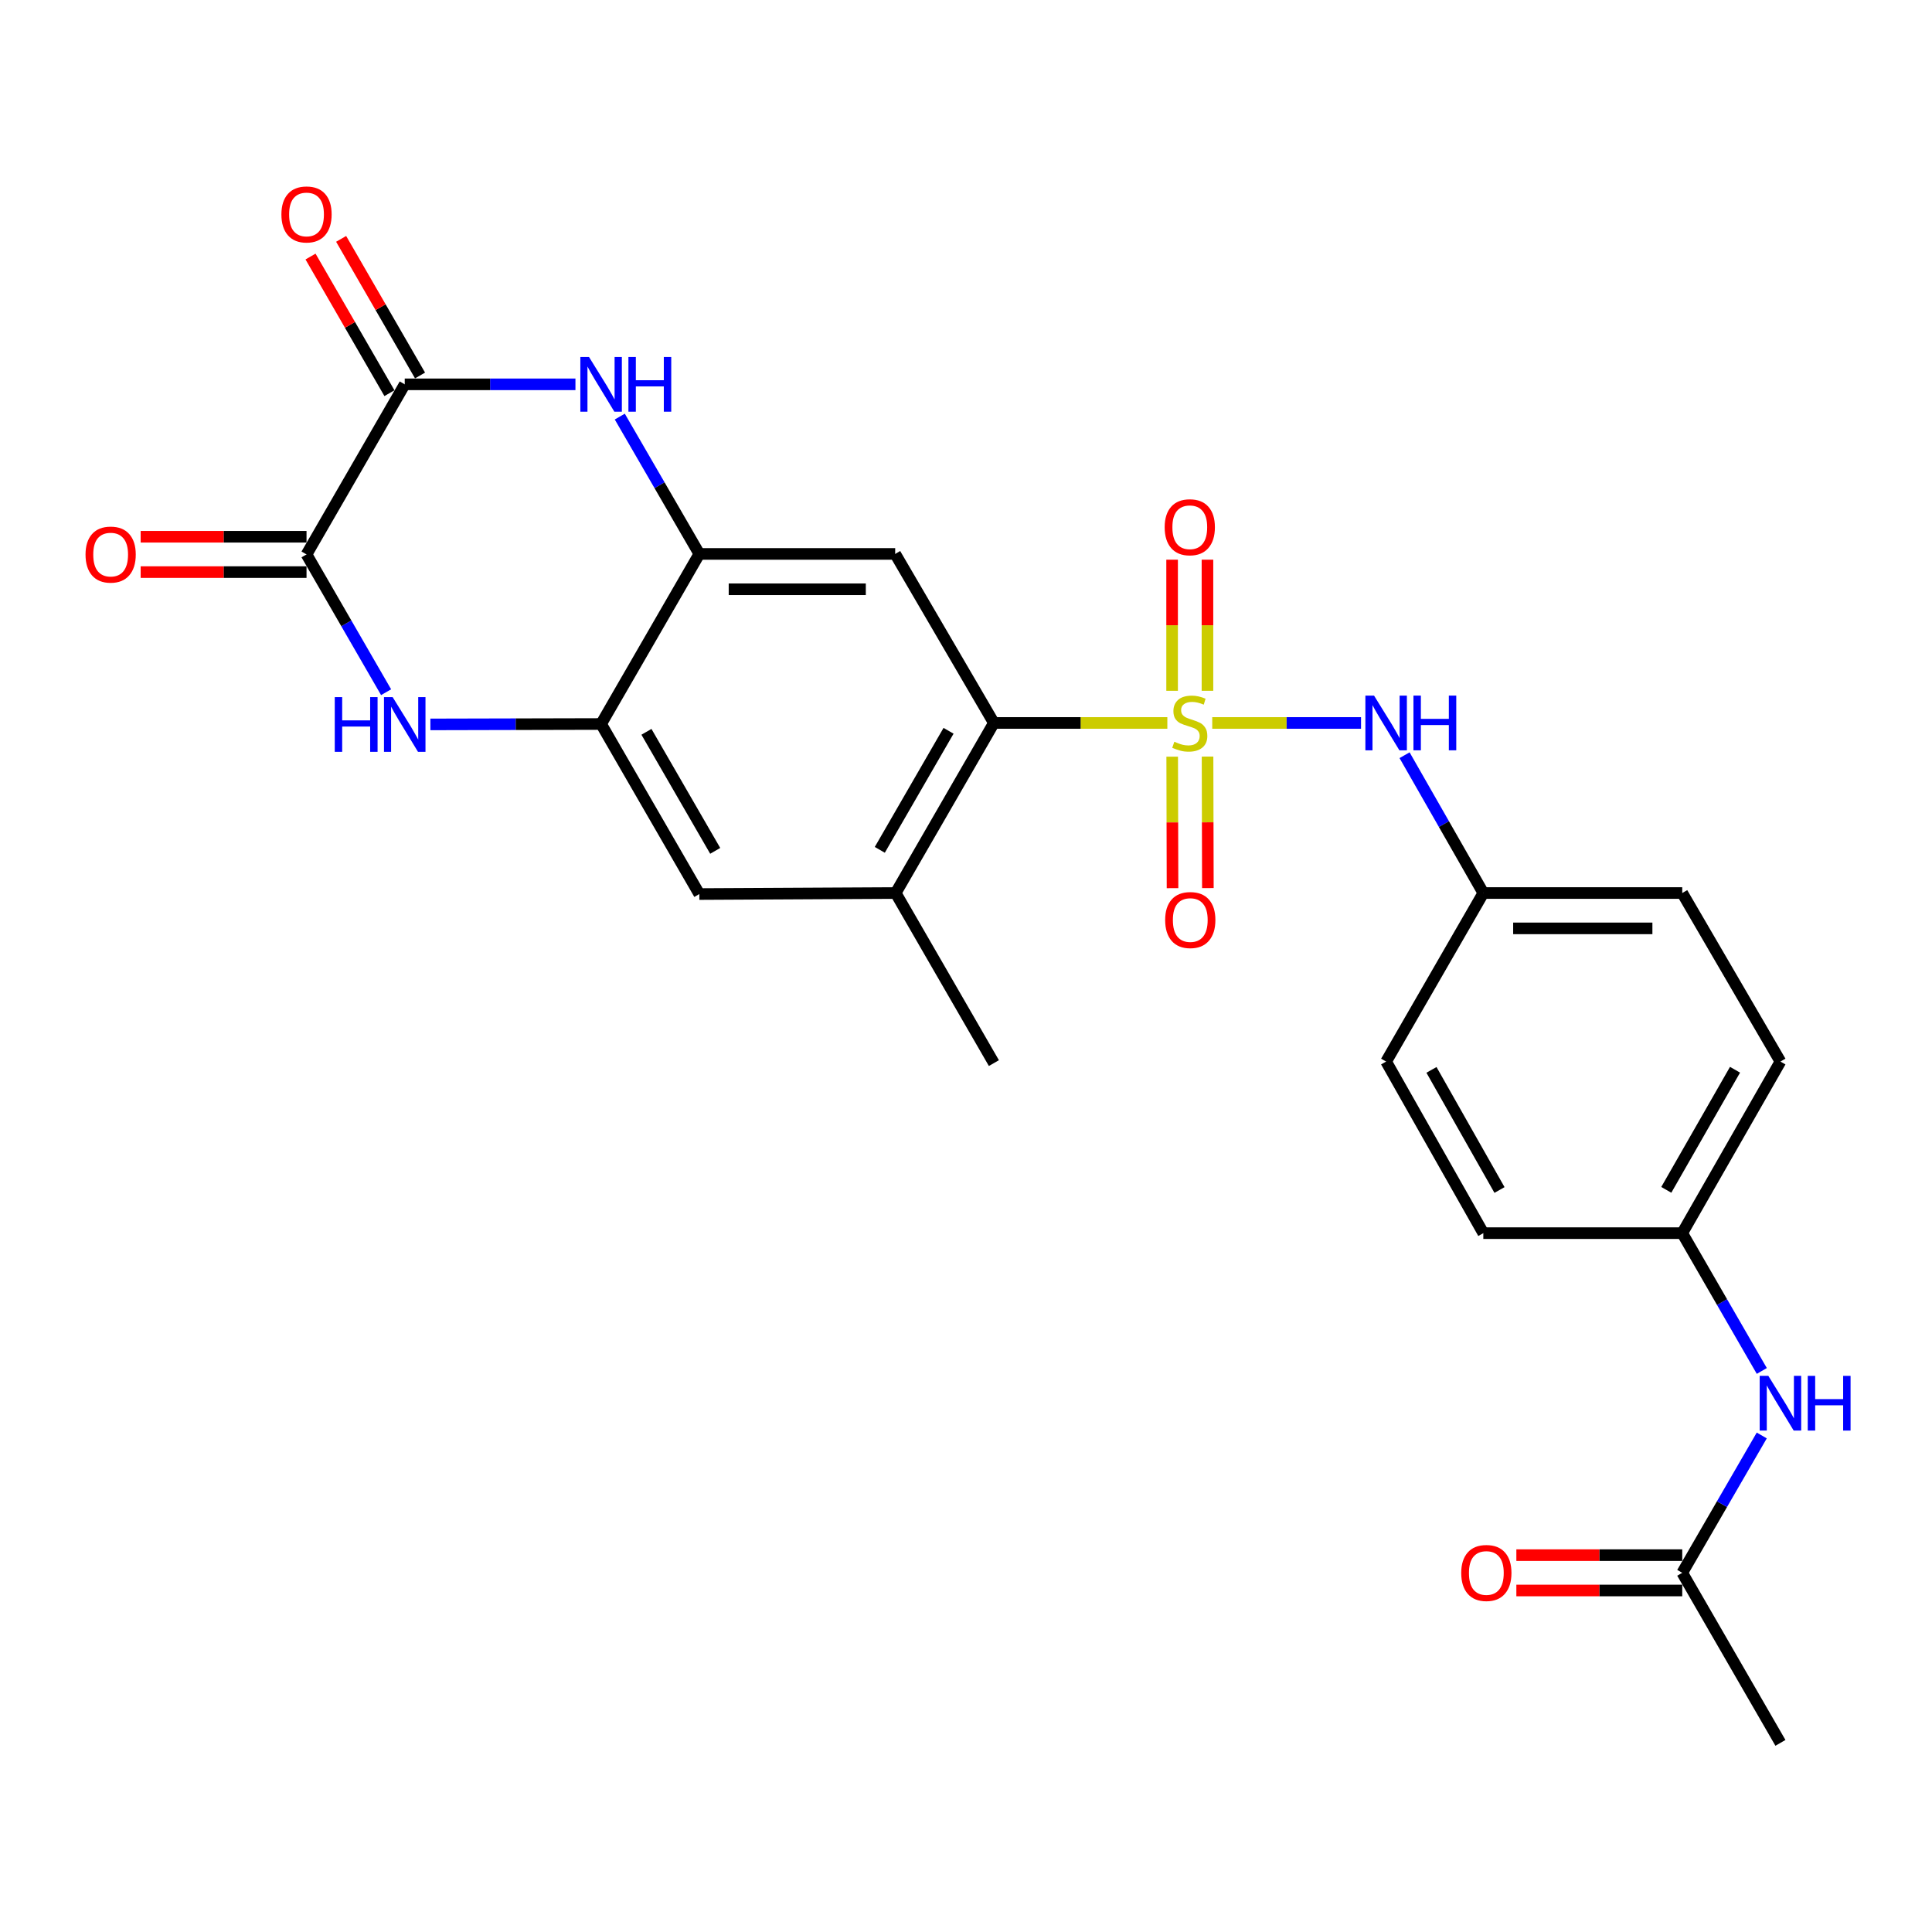 <?xml version='1.0' encoding='iso-8859-1'?>
<svg version='1.1' baseProfile='full'
              xmlns='http://www.w3.org/2000/svg'
                      xmlns:rdkit='http://www.rdkit.org/xml'
                      xmlns:xlink='http://www.w3.org/1999/xlink'
                  xml:space='preserve'
width='1000px' height='1000px' viewBox='0 0 1000 1000'>
<!-- END OF HEADER -->
<rect style='opacity:1.0;fill:#FFFFFF;stroke:none' width='1000' height='1000' x='0' y='0'> </rect>
<path class='bond-0' d='M 604.216,374.202 L 559.326,374.202' style='fill:none;fill-rule:evenodd;stroke:#CCCC00;stroke-width:6px;stroke-linecap:butt;stroke-linejoin:miter;stroke-opacity:1' />
<path class='bond-0' d='M 559.326,374.202 L 514.436,374.202' style='fill:none;fill-rule:evenodd;stroke:#000000;stroke-width:6px;stroke-linecap:butt;stroke-linejoin:miter;stroke-opacity:1' />
<path class='bond-8' d='M 627.451,374.202 L 665.96,374.202' style='fill:none;fill-rule:evenodd;stroke:#CCCC00;stroke-width:6px;stroke-linecap:butt;stroke-linejoin:miter;stroke-opacity:1' />
<path class='bond-8' d='M 665.96,374.202 L 704.469,374.202' style='fill:none;fill-rule:evenodd;stroke:#0000FF;stroke-width:6px;stroke-linecap:butt;stroke-linejoin:miter;stroke-opacity:1' />
<path class='bond-11' d='M 624.979,357.548 L 624.979,323.622' style='fill:none;fill-rule:evenodd;stroke:#CCCC00;stroke-width:6px;stroke-linecap:butt;stroke-linejoin:miter;stroke-opacity:1' />
<path class='bond-11' d='M 624.979,323.622 L 624.979,289.696' style='fill:none;fill-rule:evenodd;stroke:#FF0000;stroke-width:6px;stroke-linecap:butt;stroke-linejoin:miter;stroke-opacity:1' />
<path class='bond-11' d='M 606.682,357.548 L 606.682,323.622' style='fill:none;fill-rule:evenodd;stroke:#CCCC00;stroke-width:6px;stroke-linecap:butt;stroke-linejoin:miter;stroke-opacity:1' />
<path class='bond-11' d='M 606.682,323.622 L 606.682,289.696' style='fill:none;fill-rule:evenodd;stroke:#FF0000;stroke-width:6px;stroke-linecap:butt;stroke-linejoin:miter;stroke-opacity:1' />
<path class='bond-12' d='M 606.726,391.653 L 606.811,425.685' style='fill:none;fill-rule:evenodd;stroke:#CCCC00;stroke-width:6px;stroke-linecap:butt;stroke-linejoin:miter;stroke-opacity:1' />
<path class='bond-12' d='M 606.811,425.685 L 606.896,459.716' style='fill:none;fill-rule:evenodd;stroke:#FF0000;stroke-width:6px;stroke-linecap:butt;stroke-linejoin:miter;stroke-opacity:1' />
<path class='bond-12' d='M 625.023,391.608 L 625.107,425.639' style='fill:none;fill-rule:evenodd;stroke:#CCCC00;stroke-width:6px;stroke-linecap:butt;stroke-linejoin:miter;stroke-opacity:1' />
<path class='bond-12' d='M 625.107,425.639 L 625.192,459.67' style='fill:none;fill-rule:evenodd;stroke:#FF0000;stroke-width:6px;stroke-linecap:butt;stroke-linejoin:miter;stroke-opacity:1' />
<path class='bond-6' d='M 514.436,374.202 L 463.348,286.713' style='fill:none;fill-rule:evenodd;stroke:#000000;stroke-width:6px;stroke-linecap:butt;stroke-linejoin:miter;stroke-opacity:1' />
<path class='bond-9' d='M 514.436,374.202 L 463.602,462.23' style='fill:none;fill-rule:evenodd;stroke:#000000;stroke-width:6px;stroke-linecap:butt;stroke-linejoin:miter;stroke-opacity:1' />
<path class='bond-9' d='M 490.966,378.257 L 455.382,439.876' style='fill:none;fill-rule:evenodd;stroke:#000000;stroke-width:6px;stroke-linecap:butt;stroke-linejoin:miter;stroke-opacity:1' />
<path class='bond-1' d='M 320.799,215.626 L 341.386,251.17' style='fill:none;fill-rule:evenodd;stroke:#0000FF;stroke-width:6px;stroke-linecap:butt;stroke-linejoin:miter;stroke-opacity:1' />
<path class='bond-1' d='M 341.386,251.17 L 361.973,286.713' style='fill:none;fill-rule:evenodd;stroke:#000000;stroke-width:6px;stroke-linecap:butt;stroke-linejoin:miter;stroke-opacity:1' />
<path class='bond-4' d='M 297.848,198.93 L 253.669,198.93' style='fill:none;fill-rule:evenodd;stroke:#0000FF;stroke-width:6px;stroke-linecap:butt;stroke-linejoin:miter;stroke-opacity:1' />
<path class='bond-4' d='M 253.669,198.93 L 209.49,198.93' style='fill:none;fill-rule:evenodd;stroke:#000000;stroke-width:6px;stroke-linecap:butt;stroke-linejoin:miter;stroke-opacity:1' />
<path class='bond-2' d='M 222.771,374.953 L 266.95,374.847' style='fill:none;fill-rule:evenodd;stroke:#0000FF;stroke-width:6px;stroke-linecap:butt;stroke-linejoin:miter;stroke-opacity:1' />
<path class='bond-2' d='M 266.95,374.847 L 311.129,374.741' style='fill:none;fill-rule:evenodd;stroke:#000000;stroke-width:6px;stroke-linecap:butt;stroke-linejoin:miter;stroke-opacity:1' />
<path class='bond-3' d='M 199.845,358.284 L 179.25,322.626' style='fill:none;fill-rule:evenodd;stroke:#0000FF;stroke-width:6px;stroke-linecap:butt;stroke-linejoin:miter;stroke-opacity:1' />
<path class='bond-3' d='M 179.25,322.626 L 158.656,286.968' style='fill:none;fill-rule:evenodd;stroke:#000000;stroke-width:6px;stroke-linecap:butt;stroke-linejoin:miter;stroke-opacity:1' />
<path class='bond-15' d='M 158.656,277.819 L 115.731,277.819' style='fill:none;fill-rule:evenodd;stroke:#000000;stroke-width:6px;stroke-linecap:butt;stroke-linejoin:miter;stroke-opacity:1' />
<path class='bond-15' d='M 115.731,277.819 L 72.806,277.819' style='fill:none;fill-rule:evenodd;stroke:#FF0000;stroke-width:6px;stroke-linecap:butt;stroke-linejoin:miter;stroke-opacity:1' />
<path class='bond-15' d='M 158.656,296.116 L 115.731,296.116' style='fill:none;fill-rule:evenodd;stroke:#000000;stroke-width:6px;stroke-linecap:butt;stroke-linejoin:miter;stroke-opacity:1' />
<path class='bond-15' d='M 115.731,296.116 L 72.806,296.116' style='fill:none;fill-rule:evenodd;stroke:#FF0000;stroke-width:6px;stroke-linecap:butt;stroke-linejoin:miter;stroke-opacity:1' />
<path class='bond-28' d='M 158.656,286.968 L 209.49,198.93' style='fill:none;fill-rule:evenodd;stroke:#000000;stroke-width:6px;stroke-linecap:butt;stroke-linejoin:miter;stroke-opacity:1' />
<path class='bond-16' d='M 217.412,194.354 L 196.991,158.996' style='fill:none;fill-rule:evenodd;stroke:#000000;stroke-width:6px;stroke-linecap:butt;stroke-linejoin:miter;stroke-opacity:1' />
<path class='bond-16' d='M 196.991,158.996 L 176.57,123.638' style='fill:none;fill-rule:evenodd;stroke:#FF0000;stroke-width:6px;stroke-linecap:butt;stroke-linejoin:miter;stroke-opacity:1' />
<path class='bond-16' d='M 201.568,203.505 L 181.147,168.147' style='fill:none;fill-rule:evenodd;stroke:#000000;stroke-width:6px;stroke-linecap:butt;stroke-linejoin:miter;stroke-opacity:1' />
<path class='bond-16' d='M 181.147,168.147 L 160.726,132.789' style='fill:none;fill-rule:evenodd;stroke:#FF0000;stroke-width:6px;stroke-linecap:butt;stroke-linejoin:miter;stroke-opacity:1' />
<path class='bond-5' d='M 361.973,286.713 L 463.348,286.713' style='fill:none;fill-rule:evenodd;stroke:#000000;stroke-width:6px;stroke-linecap:butt;stroke-linejoin:miter;stroke-opacity:1' />
<path class='bond-5' d='M 377.18,305.01 L 448.141,305.01' style='fill:none;fill-rule:evenodd;stroke:#000000;stroke-width:6px;stroke-linecap:butt;stroke-linejoin:miter;stroke-opacity:1' />
<path class='bond-27' d='M 361.973,286.713 L 311.129,374.741' style='fill:none;fill-rule:evenodd;stroke:#000000;stroke-width:6px;stroke-linecap:butt;stroke-linejoin:miter;stroke-opacity:1' />
<path class='bond-7' d='M 311.129,374.741 L 361.973,462.759' style='fill:none;fill-rule:evenodd;stroke:#000000;stroke-width:6px;stroke-linecap:butt;stroke-linejoin:miter;stroke-opacity:1' />
<path class='bond-7' d='M 334.599,378.792 L 370.19,440.404' style='fill:none;fill-rule:evenodd;stroke:#000000;stroke-width:6px;stroke-linecap:butt;stroke-linejoin:miter;stroke-opacity:1' />
<path class='bond-18' d='M 727,390.897 L 747.382,426.564' style='fill:none;fill-rule:evenodd;stroke:#0000FF;stroke-width:6px;stroke-linecap:butt;stroke-linejoin:miter;stroke-opacity:1' />
<path class='bond-18' d='M 747.382,426.564 L 767.765,462.23' style='fill:none;fill-rule:evenodd;stroke:#000000;stroke-width:6px;stroke-linecap:butt;stroke-linejoin:miter;stroke-opacity:1' />
<path class='bond-10' d='M 463.602,462.23 L 361.973,462.759' style='fill:none;fill-rule:evenodd;stroke:#000000;stroke-width:6px;stroke-linecap:butt;stroke-linejoin:miter;stroke-opacity:1' />
<path class='bond-24' d='M 463.602,462.23 L 514.436,550.258' style='fill:none;fill-rule:evenodd;stroke:#000000;stroke-width:6px;stroke-linecap:butt;stroke-linejoin:miter;stroke-opacity:1' />
<path class='bond-13' d='M 870.725,814.087 L 891.304,778.543' style='fill:none;fill-rule:evenodd;stroke:#000000;stroke-width:6px;stroke-linecap:butt;stroke-linejoin:miter;stroke-opacity:1' />
<path class='bond-13' d='M 891.304,778.543 L 911.883,742.999' style='fill:none;fill-rule:evenodd;stroke:#0000FF;stroke-width:6px;stroke-linecap:butt;stroke-linejoin:miter;stroke-opacity:1' />
<path class='bond-17' d='M 870.725,804.939 L 827.795,804.939' style='fill:none;fill-rule:evenodd;stroke:#000000;stroke-width:6px;stroke-linecap:butt;stroke-linejoin:miter;stroke-opacity:1' />
<path class='bond-17' d='M 827.795,804.939 L 784.865,804.939' style='fill:none;fill-rule:evenodd;stroke:#FF0000;stroke-width:6px;stroke-linecap:butt;stroke-linejoin:miter;stroke-opacity:1' />
<path class='bond-17' d='M 870.725,823.235 L 827.795,823.235' style='fill:none;fill-rule:evenodd;stroke:#000000;stroke-width:6px;stroke-linecap:butt;stroke-linejoin:miter;stroke-opacity:1' />
<path class='bond-17' d='M 827.795,823.235 L 784.865,823.235' style='fill:none;fill-rule:evenodd;stroke:#FF0000;stroke-width:6px;stroke-linecap:butt;stroke-linejoin:miter;stroke-opacity:1' />
<path class='bond-25' d='M 870.725,814.087 L 921.549,902.105' style='fill:none;fill-rule:evenodd;stroke:#000000;stroke-width:6px;stroke-linecap:butt;stroke-linejoin:miter;stroke-opacity:1' />
<path class='bond-14' d='M 911.907,709.602 L 891.316,673.939' style='fill:none;fill-rule:evenodd;stroke:#0000FF;stroke-width:6px;stroke-linecap:butt;stroke-linejoin:miter;stroke-opacity:1' />
<path class='bond-14' d='M 891.316,673.939 L 870.725,638.275' style='fill:none;fill-rule:evenodd;stroke:#000000;stroke-width:6px;stroke-linecap:butt;stroke-linejoin:miter;stroke-opacity:1' />
<path class='bond-20' d='M 767.765,462.23 L 717.459,549.465' style='fill:none;fill-rule:evenodd;stroke:#000000;stroke-width:6px;stroke-linecap:butt;stroke-linejoin:miter;stroke-opacity:1' />
<path class='bond-21' d='M 767.765,462.23 L 870.725,462.23' style='fill:none;fill-rule:evenodd;stroke:#000000;stroke-width:6px;stroke-linecap:butt;stroke-linejoin:miter;stroke-opacity:1' />
<path class='bond-21' d='M 783.209,480.527 L 855.281,480.527' style='fill:none;fill-rule:evenodd;stroke:#000000;stroke-width:6px;stroke-linecap:butt;stroke-linejoin:miter;stroke-opacity:1' />
<path class='bond-19' d='M 870.725,638.275 L 921.549,549.465' style='fill:none;fill-rule:evenodd;stroke:#000000;stroke-width:6px;stroke-linecap:butt;stroke-linejoin:miter;stroke-opacity:1' />
<path class='bond-19' d='M 862.468,615.866 L 898.045,553.699' style='fill:none;fill-rule:evenodd;stroke:#000000;stroke-width:6px;stroke-linecap:butt;stroke-linejoin:miter;stroke-opacity:1' />
<path class='bond-26' d='M 870.725,638.275 L 767.765,638.275' style='fill:none;fill-rule:evenodd;stroke:#000000;stroke-width:6px;stroke-linecap:butt;stroke-linejoin:miter;stroke-opacity:1' />
<path class='bond-22' d='M 717.459,549.465 L 767.765,638.275' style='fill:none;fill-rule:evenodd;stroke:#000000;stroke-width:6px;stroke-linecap:butt;stroke-linejoin:miter;stroke-opacity:1' />
<path class='bond-22' d='M 740.925,553.769 L 776.139,615.936' style='fill:none;fill-rule:evenodd;stroke:#000000;stroke-width:6px;stroke-linecap:butt;stroke-linejoin:miter;stroke-opacity:1' />
<path class='bond-23' d='M 870.725,462.23 L 921.549,549.465' style='fill:none;fill-rule:evenodd;stroke:#000000;stroke-width:6px;stroke-linecap:butt;stroke-linejoin:miter;stroke-opacity:1' />
<path  class='atom-0' d='M 607.831 383.922
Q 608.151 384.042, 609.471 384.602
Q 610.791 385.162, 612.231 385.522
Q 613.711 385.842, 615.151 385.842
Q 617.831 385.842, 619.391 384.562
Q 620.951 383.242, 620.951 380.962
Q 620.951 379.402, 620.151 378.442
Q 619.391 377.482, 618.191 376.962
Q 616.991 376.442, 614.991 375.842
Q 612.471 375.082, 610.951 374.362
Q 609.471 373.642, 608.391 372.122
Q 607.351 370.602, 607.351 368.042
Q 607.351 364.482, 609.751 362.282
Q 612.191 360.082, 616.991 360.082
Q 620.271 360.082, 623.991 361.642
L 623.071 364.722
Q 619.671 363.322, 617.111 363.322
Q 614.351 363.322, 612.831 364.482
Q 611.311 365.602, 611.351 367.562
Q 611.351 369.082, 612.111 370.002
Q 612.911 370.922, 614.031 371.442
Q 615.191 371.962, 617.111 372.562
Q 619.671 373.362, 621.191 374.162
Q 622.711 374.962, 623.791 376.602
Q 624.911 378.202, 624.911 380.962
Q 624.911 384.882, 622.271 387.002
Q 619.671 389.082, 615.311 389.082
Q 612.791 389.082, 610.871 388.522
Q 608.991 388.002, 606.751 387.082
L 607.831 383.922
' fill='#CCCC00'/>
<path  class='atom-2' d='M 304.869 184.77
L 314.149 199.77
Q 315.069 201.25, 316.549 203.93
Q 318.029 206.61, 318.109 206.77
L 318.109 184.77
L 321.869 184.77
L 321.869 213.09
L 317.989 213.09
L 308.029 196.69
Q 306.869 194.77, 305.629 192.57
Q 304.429 190.37, 304.069 189.69
L 304.069 213.09
L 300.389 213.09
L 300.389 184.77
L 304.869 184.77
' fill='#0000FF'/>
<path  class='atom-2' d='M 325.269 184.77
L 329.109 184.77
L 329.109 196.81
L 343.589 196.81
L 343.589 184.77
L 347.429 184.77
L 347.429 213.09
L 343.589 213.09
L 343.589 200.01
L 329.109 200.01
L 329.109 213.09
L 325.269 213.09
L 325.269 184.77
' fill='#0000FF'/>
<path  class='atom-3' d='M 173.27 360.825
L 177.11 360.825
L 177.11 372.865
L 191.59 372.865
L 191.59 360.825
L 195.43 360.825
L 195.43 389.145
L 191.59 389.145
L 191.59 376.065
L 177.11 376.065
L 177.11 389.145
L 173.27 389.145
L 173.27 360.825
' fill='#0000FF'/>
<path  class='atom-3' d='M 203.23 360.825
L 212.51 375.825
Q 213.43 377.305, 214.91 379.985
Q 216.39 382.665, 216.47 382.825
L 216.47 360.825
L 220.23 360.825
L 220.23 389.145
L 216.35 389.145
L 206.39 372.745
Q 205.23 370.825, 203.99 368.625
Q 202.79 366.425, 202.43 365.745
L 202.43 389.145
L 198.75 389.145
L 198.75 360.825
L 203.23 360.825
' fill='#0000FF'/>
<path  class='atom-9' d='M 711.199 360.042
L 720.479 375.042
Q 721.399 376.522, 722.879 379.202
Q 724.359 381.882, 724.439 382.042
L 724.439 360.042
L 728.199 360.042
L 728.199 388.362
L 724.319 388.362
L 714.359 371.962
Q 713.199 370.042, 711.959 367.842
Q 710.759 365.642, 710.399 364.962
L 710.399 388.362
L 706.719 388.362
L 706.719 360.042
L 711.199 360.042
' fill='#0000FF'/>
<path  class='atom-9' d='M 731.599 360.042
L 735.439 360.042
L 735.439 372.082
L 749.919 372.082
L 749.919 360.042
L 753.759 360.042
L 753.759 388.362
L 749.919 388.362
L 749.919 375.282
L 735.439 375.282
L 735.439 388.362
L 731.599 388.362
L 731.599 360.042
' fill='#0000FF'/>
<path  class='atom-12' d='M 602.831 272.898
Q 602.831 266.098, 606.191 262.298
Q 609.551 258.498, 615.831 258.498
Q 622.111 258.498, 625.471 262.298
Q 628.831 266.098, 628.831 272.898
Q 628.831 279.778, 625.431 283.698
Q 622.031 287.578, 615.831 287.578
Q 609.591 287.578, 606.191 283.698
Q 602.831 279.818, 602.831 272.898
M 615.831 284.378
Q 620.151 284.378, 622.471 281.498
Q 624.831 278.578, 624.831 272.898
Q 624.831 267.338, 622.471 264.538
Q 620.151 261.698, 615.831 261.698
Q 611.511 261.698, 609.151 264.498
Q 606.831 267.298, 606.831 272.898
Q 606.831 278.618, 609.151 281.498
Q 611.511 284.378, 615.831 284.378
' fill='#FF0000'/>
<path  class='atom-13' d='M 603.085 476.206
Q 603.085 469.406, 606.445 465.606
Q 609.805 461.806, 616.085 461.806
Q 622.365 461.806, 625.725 465.606
Q 629.085 469.406, 629.085 476.206
Q 629.085 483.086, 625.685 487.006
Q 622.285 490.886, 616.085 490.886
Q 609.845 490.886, 606.445 487.006
Q 603.085 483.126, 603.085 476.206
M 616.085 487.686
Q 620.405 487.686, 622.725 484.806
Q 625.085 481.886, 625.085 476.206
Q 625.085 470.646, 622.725 467.846
Q 620.405 465.006, 616.085 465.006
Q 611.765 465.006, 609.405 467.806
Q 607.085 470.606, 607.085 476.206
Q 607.085 481.926, 609.405 484.806
Q 611.765 487.686, 616.085 487.686
' fill='#FF0000'/>
<path  class='atom-15' d='M 915.289 712.143
L 924.569 727.143
Q 925.489 728.623, 926.969 731.303
Q 928.449 733.983, 928.529 734.143
L 928.529 712.143
L 932.289 712.143
L 932.289 740.463
L 928.409 740.463
L 918.449 724.063
Q 917.289 722.143, 916.049 719.943
Q 914.849 717.743, 914.489 717.063
L 914.489 740.463
L 910.809 740.463
L 910.809 712.143
L 915.289 712.143
' fill='#0000FF'/>
<path  class='atom-15' d='M 935.689 712.143
L 939.529 712.143
L 939.529 724.183
L 954.009 724.183
L 954.009 712.143
L 957.849 712.143
L 957.849 740.463
L 954.009 740.463
L 954.009 727.383
L 939.529 727.383
L 939.529 740.463
L 935.689 740.463
L 935.689 712.143
' fill='#0000FF'/>
<path  class='atom-16' d='M 44.271 287.048
Q 44.271 280.248, 47.631 276.448
Q 50.991 272.648, 57.271 272.648
Q 63.551 272.648, 66.911 276.448
Q 70.271 280.248, 70.271 287.048
Q 70.271 293.928, 66.871 297.848
Q 63.471 301.728, 57.271 301.728
Q 51.031 301.728, 47.631 297.848
Q 44.271 293.968, 44.271 287.048
M 57.271 298.528
Q 61.591 298.528, 63.911 295.648
Q 66.271 292.728, 66.271 287.048
Q 66.271 281.488, 63.911 278.688
Q 61.591 275.848, 57.271 275.848
Q 52.951 275.848, 50.591 278.648
Q 48.271 281.448, 48.271 287.048
Q 48.271 292.768, 50.591 295.648
Q 52.951 298.528, 57.271 298.528
' fill='#FF0000'/>
<path  class='atom-17' d='M 145.656 110.992
Q 145.656 104.192, 149.016 100.392
Q 152.376 96.592, 158.656 96.592
Q 164.936 96.592, 168.296 100.392
Q 171.656 104.192, 171.656 110.992
Q 171.656 117.872, 168.256 121.792
Q 164.856 125.672, 158.656 125.672
Q 152.416 125.672, 149.016 121.792
Q 145.656 117.912, 145.656 110.992
M 158.656 122.472
Q 162.976 122.472, 165.296 119.592
Q 167.656 116.672, 167.656 110.992
Q 167.656 105.432, 165.296 102.632
Q 162.976 99.792, 158.656 99.792
Q 154.336 99.792, 151.976 102.592
Q 149.656 105.392, 149.656 110.992
Q 149.656 116.712, 151.976 119.592
Q 154.336 122.472, 158.656 122.472
' fill='#FF0000'/>
<path  class='atom-18' d='M 756.33 814.167
Q 756.33 807.367, 759.69 803.567
Q 763.05 799.767, 769.33 799.767
Q 775.61 799.767, 778.97 803.567
Q 782.33 807.367, 782.33 814.167
Q 782.33 821.047, 778.93 824.967
Q 775.53 828.847, 769.33 828.847
Q 763.09 828.847, 759.69 824.967
Q 756.33 821.087, 756.33 814.167
M 769.33 825.647
Q 773.65 825.647, 775.97 822.767
Q 778.33 819.847, 778.33 814.167
Q 778.33 808.607, 775.97 805.807
Q 773.65 802.967, 769.33 802.967
Q 765.01 802.967, 762.65 805.767
Q 760.33 808.567, 760.33 814.167
Q 760.33 819.887, 762.65 822.767
Q 765.01 825.647, 769.33 825.647
' fill='#FF0000'/>
</svg>
